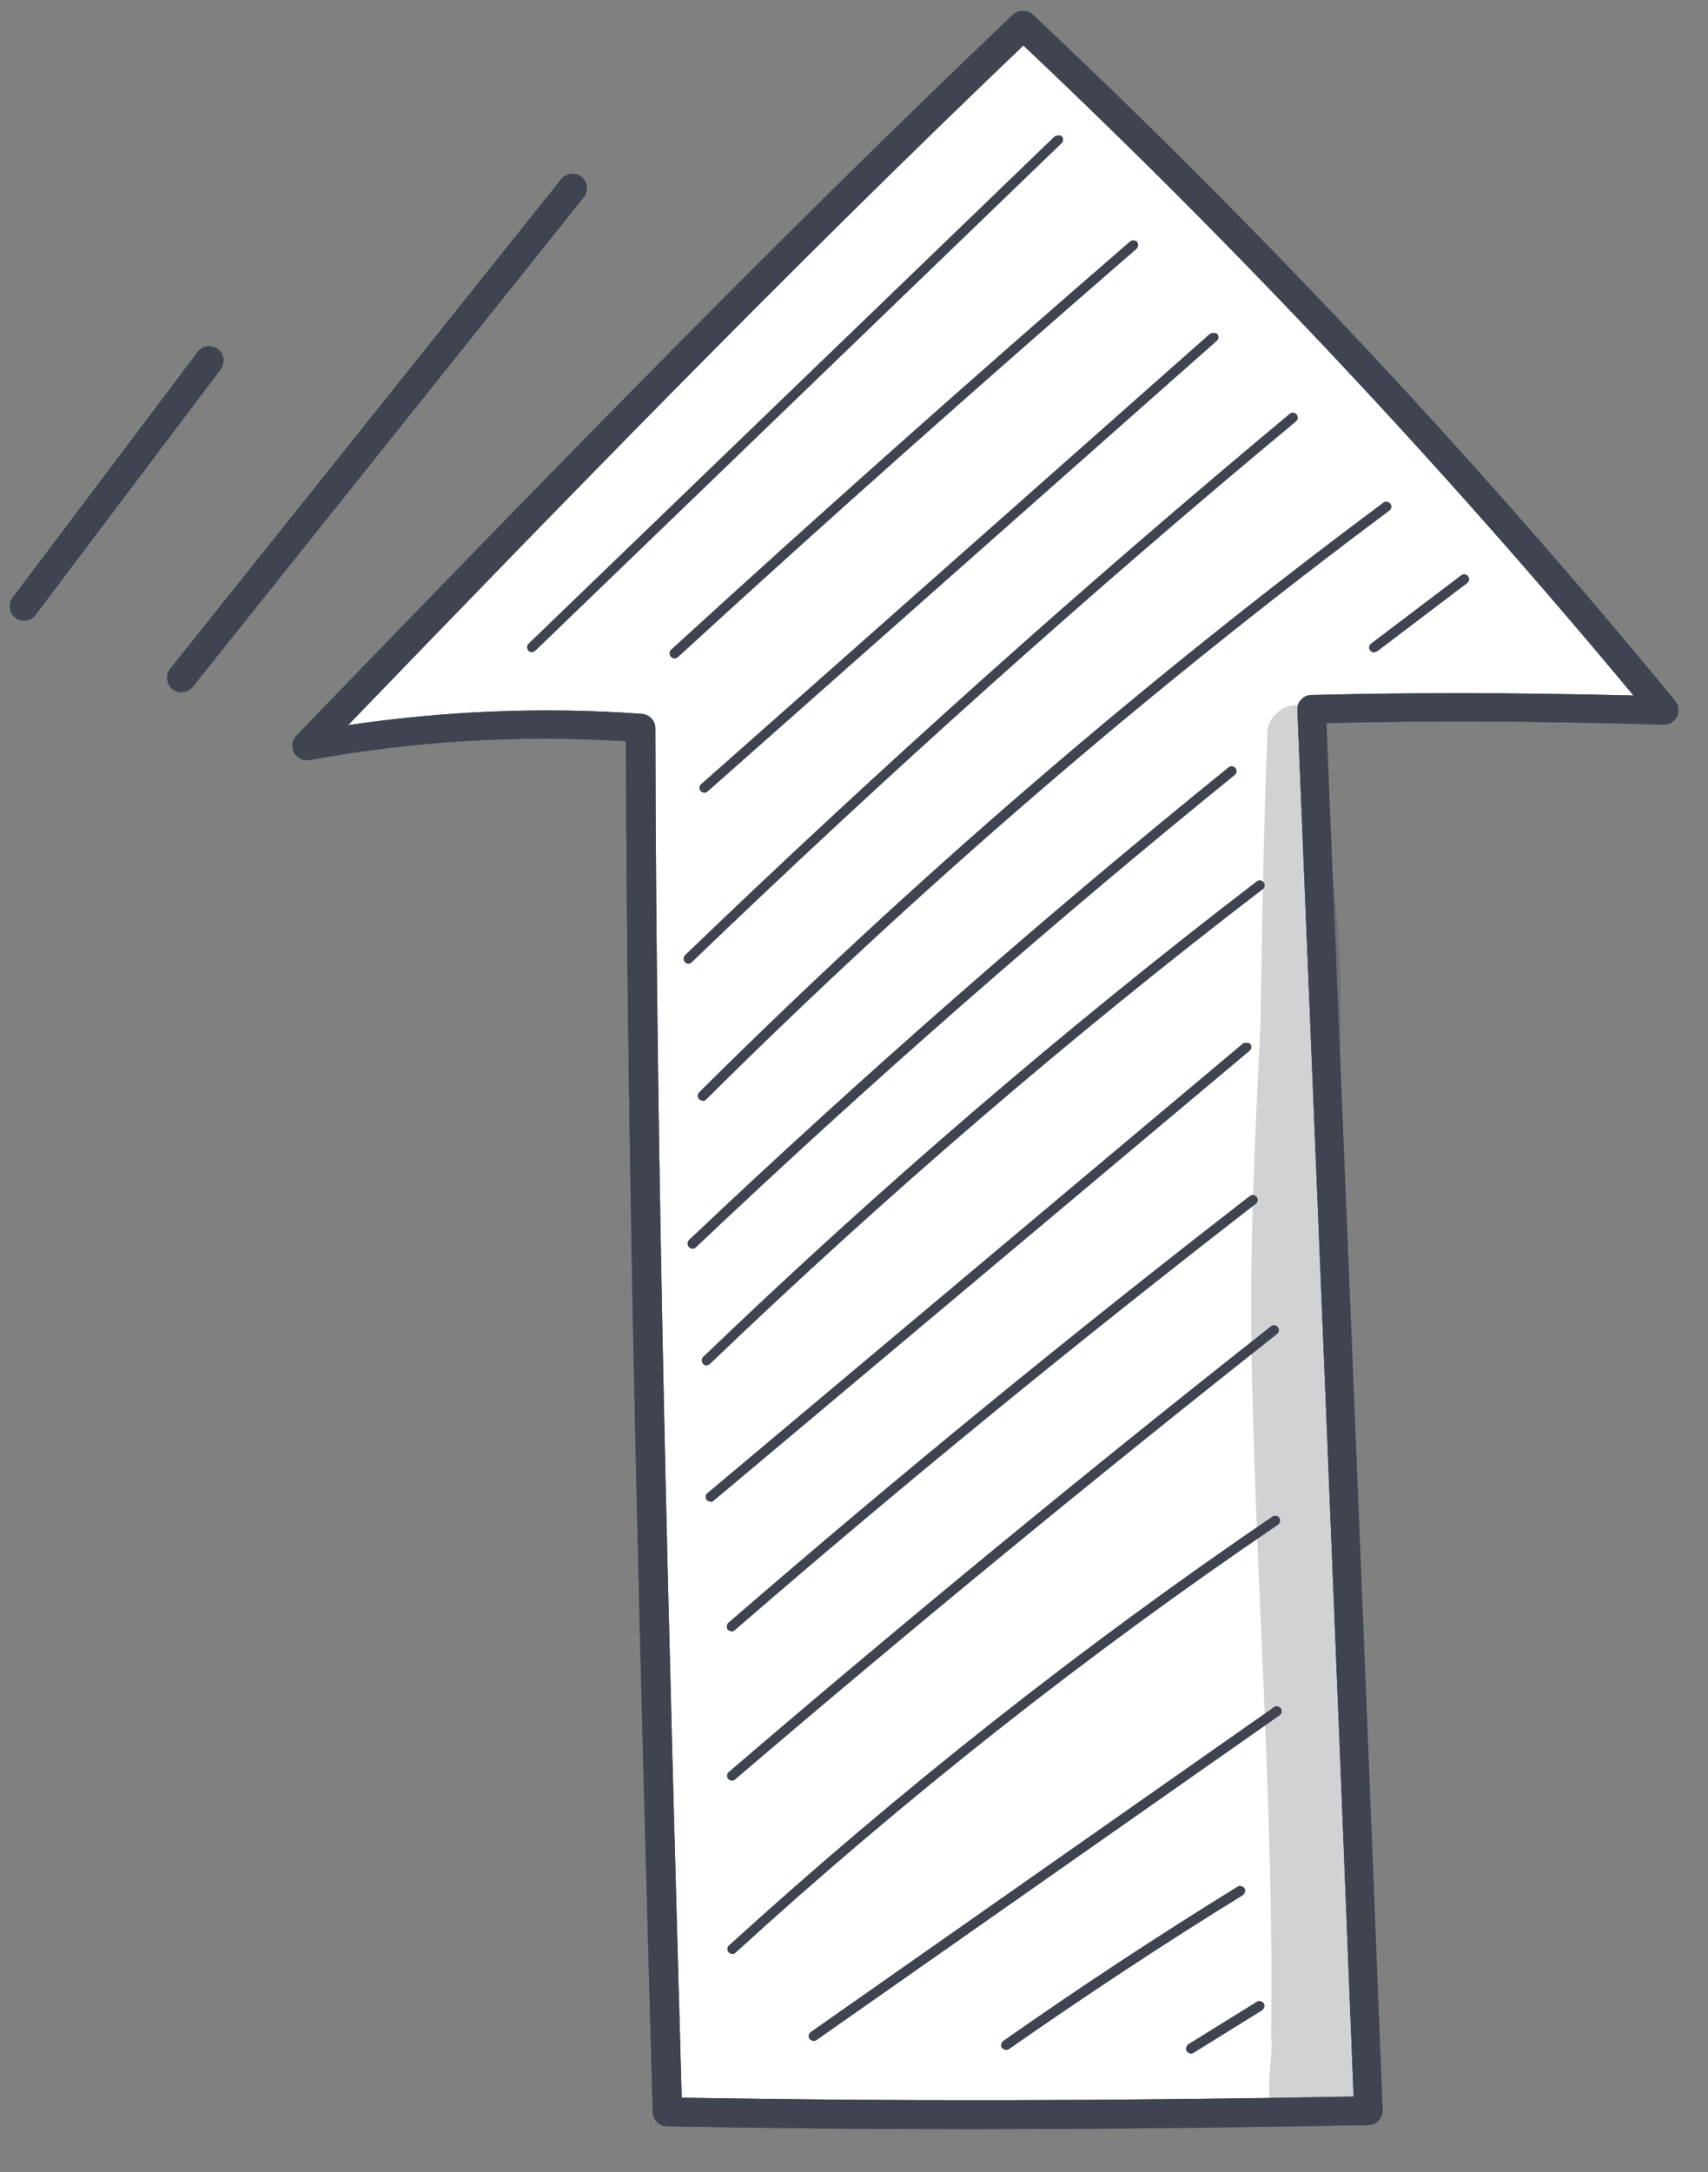 <?xml version="1.0" encoding="UTF-8"?> <svg xmlns="http://www.w3.org/2000/svg" width="59" height="75" viewBox="0 0 59 75" fill="none"><rect x="0" y="0" width="59" height="75" fill="#808080" stroke="none"/><path d="M23.074 72.836C22.984 70.911 22.893 69 22.788 67.075C22.676 64.741 22.563 62.393 22.582 60.057C22.606 57.969 22.746 55.879 22.74 53.792C22.752 51.033 22.53 48.278 22.382 45.521C22.006 38.769 22.024 32.01 22.143 25.22C18.358 24.977 14.55 25.085 10.908 25.497C13.22 22.392 15.992 19.66 18.749 16.957C20.085 15.65 21.42 14.328 22.756 13.021C26.877 8.967 31.013 4.927 35.327 1.001C36.419 1.698 37.368 2.587 38.288 3.491C45.055 10.077 50.831 17.615 57.251 24.397C53.326 24.478 49.401 24.573 45.461 24.697C45.876 40.704 46.51 56.692 47.128 72.637C39.187 73.544 31.162 73.737 23.059 72.822L23.074 72.836Z" fill="white"></path><path d="M18.375 22.526C18.375 22.526 18.288 22.513 18.258 22.47C18.198 22.398 18.196 22.295 18.254 22.236L36.44 4.706C36.44 4.706 36.614 4.644 36.673 4.702C36.733 4.774 36.735 4.876 36.677 4.935L18.491 22.466C18.491 22.466 18.419 22.511 18.375 22.511L18.375 22.526Z" fill="#404450"></path><path d="M23.298 22.735C23.298 22.735 23.21 22.721 23.18 22.678C23.12 22.606 23.119 22.504 23.176 22.445C28.366 17.701 33.702 12.955 39.04 8.34C39.112 8.28 39.215 8.293 39.274 8.35C39.334 8.422 39.321 8.525 39.263 8.584C33.94 13.199 28.604 17.93 23.414 22.689C23.385 22.718 23.342 22.734 23.298 22.735Z" fill="#404450"></path><path d="M24.339 27.373C24.339 27.373 24.252 27.36 24.207 27.317C24.147 27.245 24.146 27.143 24.218 27.084L41.809 11.519C41.809 11.519 41.983 11.473 42.043 11.53C42.102 11.602 42.104 11.704 42.032 11.764L24.441 27.328C24.441 27.328 24.369 27.373 24.339 27.373Z" fill="#404450"></path><path d="M23.781 33.28C23.781 33.28 23.693 33.267 23.663 33.224C23.604 33.152 23.602 33.05 23.66 32.99C30.368 26.542 37.401 20.249 44.556 14.29C44.628 14.231 44.73 14.243 44.79 14.316C44.849 14.387 44.836 14.49 44.764 14.55C37.609 20.494 30.591 26.787 23.883 33.235C23.854 33.264 23.81 33.28 23.767 33.28L23.781 33.28Z" fill="#404450"></path><path d="M24.27 38C24.27 38 24.182 37.987 24.153 37.959C24.093 37.886 24.091 37.784 24.149 37.725C31.514 30.405 39.457 23.556 47.79 17.359C47.862 17.299 47.965 17.326 48.025 17.398C48.084 17.47 48.071 17.573 47.985 17.633C39.681 23.83 31.738 30.664 24.386 37.969C24.358 37.999 24.314 38.014 24.27 38.015L24.27 38Z" fill="#404450"></path><path d="M23.918 43.116C23.918 43.116 23.83 43.103 23.8 43.06C23.741 42.988 23.739 42.886 23.796 42.826C29.774 37.164 36.046 31.673 42.44 26.5C42.512 26.44 42.615 26.453 42.674 26.525C42.734 26.597 42.721 26.7 42.649 26.759C36.269 31.932 29.997 37.423 24.034 43.071C24.005 43.1 23.962 43.116 23.918 43.116Z" fill="#404450"></path><path d="M47.468 22.534C47.468 22.534 47.365 22.506 47.336 22.463C47.276 22.391 47.289 22.288 47.361 22.229L50.474 19.87C50.546 19.811 50.649 19.823 50.708 19.895C50.768 19.967 50.755 20.07 50.683 20.129L47.57 22.488C47.57 22.488 47.512 22.518 47.468 22.519L47.468 22.534Z" fill="#404450"></path><path d="M24.409 47.153C24.409 47.153 24.321 47.14 24.291 47.096C24.231 47.025 24.23 46.922 24.287 46.863C30.335 41.054 36.767 35.53 43.411 30.441C43.483 30.381 43.586 30.394 43.645 30.466C43.705 30.538 43.692 30.64 43.62 30.7C36.976 35.789 30.558 41.313 24.524 47.093C24.496 47.122 24.452 47.138 24.408 47.138L24.409 47.153Z" fill="#404450"></path><path d="M24.546 51.851C24.546 51.851 24.444 51.839 24.414 51.795C24.354 51.723 24.367 51.621 24.439 51.561L42.951 36.025C42.951 36.025 43.125 35.978 43.185 36.05C43.244 36.122 43.231 36.225 43.159 36.284L24.648 51.82C24.648 51.82 24.576 51.865 24.547 51.866L24.546 51.851Z" fill="#404450"></path><path d="M25.279 56.334C25.279 56.334 25.191 56.321 25.146 56.278C25.087 56.206 25.1 56.103 25.157 56.044C30.999 50.983 37.061 46.035 43.171 41.305C43.243 41.245 43.345 41.258 43.405 41.33C43.465 41.402 43.452 41.504 43.38 41.564C37.27 46.294 31.207 51.242 25.38 56.288C25.351 56.318 25.308 56.334 25.279 56.334Z" fill="#404450"></path><path d="M25.291 61.486C25.291 61.486 25.204 61.473 25.159 61.43C25.099 61.358 25.112 61.256 25.17 61.197C31.286 55.956 37.578 50.785 43.903 45.803C43.975 45.743 44.077 45.756 44.137 45.828C44.196 45.9 44.183 46.002 44.111 46.062C37.801 51.044 31.509 56.215 25.393 61.441C25.364 61.471 25.321 61.486 25.291 61.486Z" fill="#404450"></path><path d="M25.305 67.471C25.305 67.471 25.217 67.458 25.173 67.415C25.113 67.343 25.111 67.241 25.183 67.181C31.064 61.827 37.388 56.846 43.955 52.371C44.027 52.326 44.13 52.338 44.189 52.41C44.234 52.483 44.221 52.585 44.149 52.645C37.583 57.105 31.272 62.072 25.406 67.426C25.378 67.455 25.334 67.471 25.305 67.471Z" fill="#404450"></path><path d="M28.099 70.476C28.099 70.476 27.997 70.448 27.967 70.405C27.907 70.333 27.935 70.23 28.007 70.171L44.007 58.954C44.079 58.894 44.182 58.922 44.241 58.994C44.301 59.066 44.273 59.168 44.201 59.228L28.201 70.445C28.201 70.445 28.143 70.475 28.114 70.475L28.099 70.476Z" fill="#404450"></path><path d="M34.747 70.786C34.747 70.786 34.644 70.758 34.614 70.715C34.555 70.643 34.582 70.54 34.654 70.481C37.294 68.626 40.009 66.844 42.754 65.148C42.826 65.103 42.929 65.131 42.988 65.203C43.033 65.275 43.006 65.377 42.934 65.437C40.203 67.118 37.489 68.915 34.849 70.755C34.82 70.77 34.791 70.785 34.761 70.786L34.747 70.786Z" fill="#404450"></path><path d="M41.142 70.913C41.142 70.913 41.025 70.886 40.995 70.828C40.95 70.755 40.978 70.653 41.05 70.593L43.419 69.123C43.491 69.078 43.594 69.105 43.653 69.177C43.698 69.249 43.671 69.352 43.599 69.412L41.23 70.882C41.23 70.882 41.172 70.912 41.142 70.913Z" fill="#404450"></path><g opacity="0.13"><path d="M43.922 70.398C43.966 71.244 43.66 72.154 44.009 72.951C44.085 73.139 44.19 73.313 44.324 73.457C45.009 73.372 45.708 73.317 46.394 73.29C46.554 73.288 46.73 73.285 46.89 73.282C47.291 72.794 47.179 72.255 47.273 71.743C47.327 70.633 47.338 69.508 47.246 68.401C46.934 63.749 46.973 59.092 46.793 54.438C46.633 51.04 46.255 47.66 46.242 44.259C46.183 40.742 46.357 37.221 46.298 33.704C46.227 31.209 45.895 29.682 45.833 27.727C45.82 26.939 45.836 26.135 45.852 25.347C45.847 25.07 45.726 24.809 45.533 24.622C44.909 23.991 43.735 24.492 43.779 25.382C43.645 28.712 43.599 32.056 43.539 35.4C43.366 39.037 43.179 42.675 43.226 46.324C43.346 54.35 44.021 62.368 43.908 70.398L43.922 70.398Z" fill="#404450"></path></g><path d="M44.805 73.421C37.012 73.552 29.874 73.555 23.04 73.421C22.778 73.426 22.555 73.21 22.55 72.933C22.114 57.365 21.668 41.271 21.624 25.594C17.971 25.364 14.281 25.586 10.687 26.245C10.468 26.278 10.262 26.179 10.157 25.991C10.052 25.803 10.091 25.569 10.235 25.406C18.184 17.186 26.405 8.683 34.983 0.511C35.169 0.332 35.476 0.327 35.669 0.499C43.574 7.928 51.05 15.904 57.861 24.198C57.98 24.342 58.013 24.56 57.928 24.737C57.843 24.913 57.655 25.018 57.466 25.022C52.968 24.893 49.347 24.881 45.816 24.969C46.458 40.578 47.123 56.711 47.759 72.86C47.761 72.991 47.72 73.124 47.619 73.227C47.533 73.331 47.403 73.377 47.271 73.379C46.44 73.393 45.622 73.407 44.805 73.421ZM23.535 72.435C30.777 72.561 38.382 72.55 46.758 72.395C46.122 56.246 45.457 40.113 44.816 24.504C44.813 24.373 44.855 24.241 44.956 24.152C45.041 24.048 45.172 24.002 45.303 24C48.718 23.913 52.192 23.913 56.427 24.017C49.916 16.186 42.841 8.641 35.351 1.57C27.291 9.267 19.528 17.265 12.024 25.04C15.388 24.546 18.787 24.401 22.177 24.651C22.441 24.676 22.634 24.891 22.638 25.14C22.667 40.788 23.113 56.866 23.549 72.449L23.535 72.435Z" fill="#404450"></path><path d="M6.282 23.912C6.165 23.913 6.062 23.872 5.959 23.8C5.752 23.628 5.703 23.323 5.874 23.101L19.385 6.189C19.556 5.982 19.862 5.933 20.084 6.104C20.291 6.276 20.34 6.582 20.169 6.804L6.658 23.715C6.558 23.834 6.428 23.895 6.282 23.897L6.282 23.912Z" fill="#404450"></path><path d="M18.375 22.526C18.375 22.526 18.288 22.513 18.258 22.47C18.198 22.398 18.196 22.295 18.254 22.236L36.44 4.706C36.44 4.706 36.614 4.644 36.673 4.702C36.733 4.774 36.735 4.876 36.677 4.935L18.491 22.466C18.491 22.466 18.419 22.511 18.375 22.511L18.375 22.526Z" fill="#404450"></path><path d="M23.298 22.735C23.298 22.735 23.21 22.721 23.18 22.678C23.12 22.606 23.119 22.504 23.176 22.445C28.366 17.701 33.702 12.955 39.04 8.34C39.112 8.28 39.215 8.293 39.274 8.35C39.334 8.422 39.321 8.525 39.263 8.584C33.94 13.199 28.604 17.93 23.414 22.689C23.385 22.718 23.342 22.734 23.298 22.735Z" fill="#404450"></path><path d="M24.339 27.373C24.339 27.373 24.252 27.36 24.207 27.317C24.147 27.245 24.146 27.143 24.218 27.084L41.809 11.519C41.809 11.519 41.983 11.473 42.043 11.53C42.102 11.602 42.104 11.704 42.032 11.764L24.441 27.328C24.441 27.328 24.369 27.373 24.339 27.373Z" fill="#404450"></path><path d="M23.781 33.28C23.781 33.28 23.693 33.267 23.663 33.224C23.604 33.152 23.602 33.05 23.66 32.99C30.368 26.542 37.401 20.249 44.556 14.29C44.628 14.231 44.73 14.243 44.79 14.316C44.849 14.387 44.836 14.49 44.764 14.55C37.609 20.494 30.591 26.787 23.883 33.235C23.854 33.264 23.81 33.28 23.767 33.28L23.781 33.28Z" fill="#404450"></path><path d="M24.27 38C24.27 38 24.182 37.987 24.153 37.959C24.093 37.886 24.091 37.784 24.149 37.725C31.514 30.405 39.457 23.556 47.79 17.359C47.862 17.299 47.965 17.326 48.025 17.398C48.084 17.47 48.071 17.573 47.985 17.633C39.681 23.83 31.738 30.664 24.386 37.969C24.358 37.999 24.314 38.014 24.27 38.015L24.27 38Z" fill="#404450"></path><path d="M23.918 43.116C23.918 43.116 23.83 43.103 23.8 43.06C23.741 42.988 23.739 42.886 23.796 42.826C29.774 37.164 36.046 31.673 42.44 26.5C42.512 26.44 42.615 26.453 42.674 26.525C42.734 26.597 42.721 26.7 42.649 26.759C36.269 31.932 29.997 37.423 24.034 43.071C24.005 43.1 23.962 43.116 23.918 43.116Z" fill="#404450"></path><path d="M47.468 22.534C47.468 22.534 47.365 22.506 47.336 22.463C47.276 22.391 47.289 22.288 47.361 22.229L50.474 19.87C50.546 19.811 50.649 19.823 50.708 19.895C50.768 19.967 50.755 20.07 50.683 20.129L47.57 22.488C47.57 22.488 47.512 22.518 47.468 22.519L47.468 22.534Z" fill="#404450"></path><path d="M24.409 47.153C24.409 47.153 24.321 47.14 24.291 47.096C24.231 47.025 24.23 46.922 24.287 46.863C30.335 41.054 36.767 35.53 43.411 30.441C43.483 30.381 43.586 30.394 43.645 30.466C43.705 30.538 43.692 30.64 43.62 30.7C36.976 35.789 30.558 41.313 24.524 47.093C24.496 47.122 24.452 47.138 24.408 47.138L24.409 47.153Z" fill="#404450"></path><path d="M24.546 51.851C24.546 51.851 24.444 51.839 24.414 51.795C24.354 51.723 24.367 51.621 24.439 51.561L42.951 36.025C42.951 36.025 43.125 35.978 43.185 36.05C43.244 36.122 43.231 36.225 43.159 36.284L24.648 51.82C24.648 51.82 24.576 51.865 24.547 51.866L24.546 51.851Z" fill="#404450"></path><path d="M25.279 56.334C25.279 56.334 25.191 56.321 25.146 56.278C25.087 56.206 25.1 56.103 25.157 56.044C30.999 50.983 37.061 46.035 43.171 41.305C43.243 41.245 43.345 41.258 43.405 41.33C43.465 41.402 43.452 41.504 43.38 41.564C37.27 46.294 31.207 51.242 25.38 56.288C25.351 56.318 25.308 56.334 25.279 56.334Z" fill="#404450"></path><path d="M25.291 61.486C25.291 61.486 25.204 61.473 25.159 61.43C25.099 61.358 25.112 61.256 25.17 61.197C31.286 55.956 37.578 50.785 43.903 45.803C43.975 45.743 44.077 45.756 44.137 45.828C44.196 45.9 44.183 46.002 44.111 46.062C37.801 51.044 31.509 56.215 25.393 61.441C25.364 61.471 25.321 61.486 25.291 61.486Z" fill="#404450"></path><path d="M25.305 67.471C25.305 67.471 25.217 67.458 25.173 67.415C25.113 67.343 25.111 67.241 25.183 67.181C31.064 61.827 37.388 56.846 43.955 52.371C44.027 52.326 44.13 52.338 44.189 52.41C44.234 52.483 44.221 52.585 44.149 52.645C37.583 57.105 31.272 62.072 25.406 67.426C25.378 67.455 25.334 67.471 25.305 67.471Z" fill="#404450"></path><path d="M28.099 70.476C28.099 70.476 27.997 70.448 27.967 70.405C27.907 70.333 27.935 70.23 28.007 70.171L44.007 58.954C44.079 58.894 44.182 58.922 44.241 58.994C44.301 59.066 44.273 59.168 44.201 59.228L28.201 70.445C28.201 70.445 28.143 70.475 28.114 70.475L28.099 70.476Z" fill="#404450"></path><path d="M34.747 70.786C34.747 70.786 34.644 70.758 34.614 70.715C34.555 70.643 34.582 70.54 34.654 70.481C37.294 68.626 40.009 66.844 42.754 65.148C42.826 65.103 42.929 65.131 42.988 65.203C43.033 65.275 43.006 65.377 42.934 65.437C40.203 67.118 37.489 68.915 34.849 70.755C34.82 70.77 34.791 70.785 34.761 70.786L34.747 70.786Z" fill="#404450"></path><path d="M41.142 70.913C41.142 70.913 41.025 70.886 40.995 70.828C40.95 70.755 40.978 70.653 41.05 70.593L43.419 69.123C43.491 69.078 43.594 69.105 43.653 69.177C43.698 69.249 43.671 69.352 43.599 69.412L41.23 70.882C41.23 70.882 41.172 70.912 41.142 70.913Z" fill="#404450"></path><g opacity="0.13"><path d="M43.922 70.398C43.966 71.244 43.66 72.154 44.009 72.951C44.085 73.139 44.19 73.313 44.324 73.457C45.009 73.372 45.708 73.317 46.394 73.29C46.554 73.288 46.73 73.285 46.89 73.282C47.291 72.794 47.179 72.255 47.273 71.743C47.327 70.633 47.338 69.508 47.246 68.401C46.934 63.749 46.973 59.092 46.793 54.438C46.633 51.04 46.255 47.66 46.242 44.259C46.183 40.742 46.357 37.221 46.298 33.704C46.227 31.209 45.895 29.682 45.833 27.727C45.82 26.939 45.836 26.135 45.852 25.347C45.847 25.07 45.726 24.809 45.533 24.622C44.909 23.991 43.735 24.492 43.779 25.382C43.645 28.712 43.599 32.056 43.539 35.4C43.366 39.037 43.179 42.675 43.226 46.324C43.346 54.35 44.021 62.368 43.908 70.398L43.922 70.398Z" fill="#404450"></path></g><path d="M44.805 73.421C37.012 73.552 29.874 73.555 23.04 73.421C22.778 73.426 22.555 73.21 22.55 72.933C22.114 57.365 21.668 41.271 21.624 25.594C17.971 25.364 14.281 25.586 10.687 26.245C10.468 26.278 10.262 26.179 10.157 25.991C10.052 25.803 10.091 25.569 10.235 25.406C18.184 17.186 26.405 8.683 34.983 0.511C35.169 0.332 35.476 0.327 35.669 0.499C43.574 7.928 51.05 15.904 57.861 24.198C57.98 24.342 58.013 24.56 57.928 24.737C57.843 24.913 57.655 25.018 57.466 25.022C52.968 24.893 49.347 24.881 45.816 24.969C46.458 40.578 47.123 56.711 47.759 72.86C47.761 72.991 47.72 73.124 47.619 73.227C47.533 73.331 47.403 73.377 47.271 73.379C46.44 73.393 45.622 73.407 44.805 73.421ZM23.535 72.435C30.777 72.561 38.382 72.55 46.758 72.395C46.122 56.246 45.457 40.113 44.816 24.504C44.813 24.373 44.855 24.241 44.956 24.152C45.041 24.048 45.172 24.002 45.303 24C48.718 23.913 52.192 23.913 56.427 24.017C49.916 16.186 42.841 8.641 35.351 1.57C27.291 9.267 19.528 17.265 12.024 25.04C15.388 24.546 18.787 24.401 22.177 24.651C22.441 24.676 22.634 24.891 22.638 25.14C22.667 40.788 23.113 56.866 23.549 72.449L23.535 72.435Z" fill="#404450"></path><path d="M6.282 23.912C6.165 23.913 6.062 23.872 5.959 23.8C5.752 23.628 5.703 23.323 5.874 23.101L19.385 6.189C19.556 5.982 19.862 5.933 20.084 6.104C20.291 6.276 20.34 6.582 20.169 6.804L6.658 23.715C6.558 23.834 6.428 23.895 6.282 23.897L6.282 23.912Z" fill="#404450"></path><path d="M0.84 21.432C0.738 21.433 0.62 21.406 0.532 21.335C0.31 21.163 0.275 20.857 0.432 20.636L6.829 12.149C7.001 11.927 7.307 11.893 7.528 12.05C7.75 12.221 7.785 12.527 7.628 12.749L1.231 21.235C1.131 21.368 0.986 21.429 0.84 21.432Z" fill="#404450"></path></svg> 
